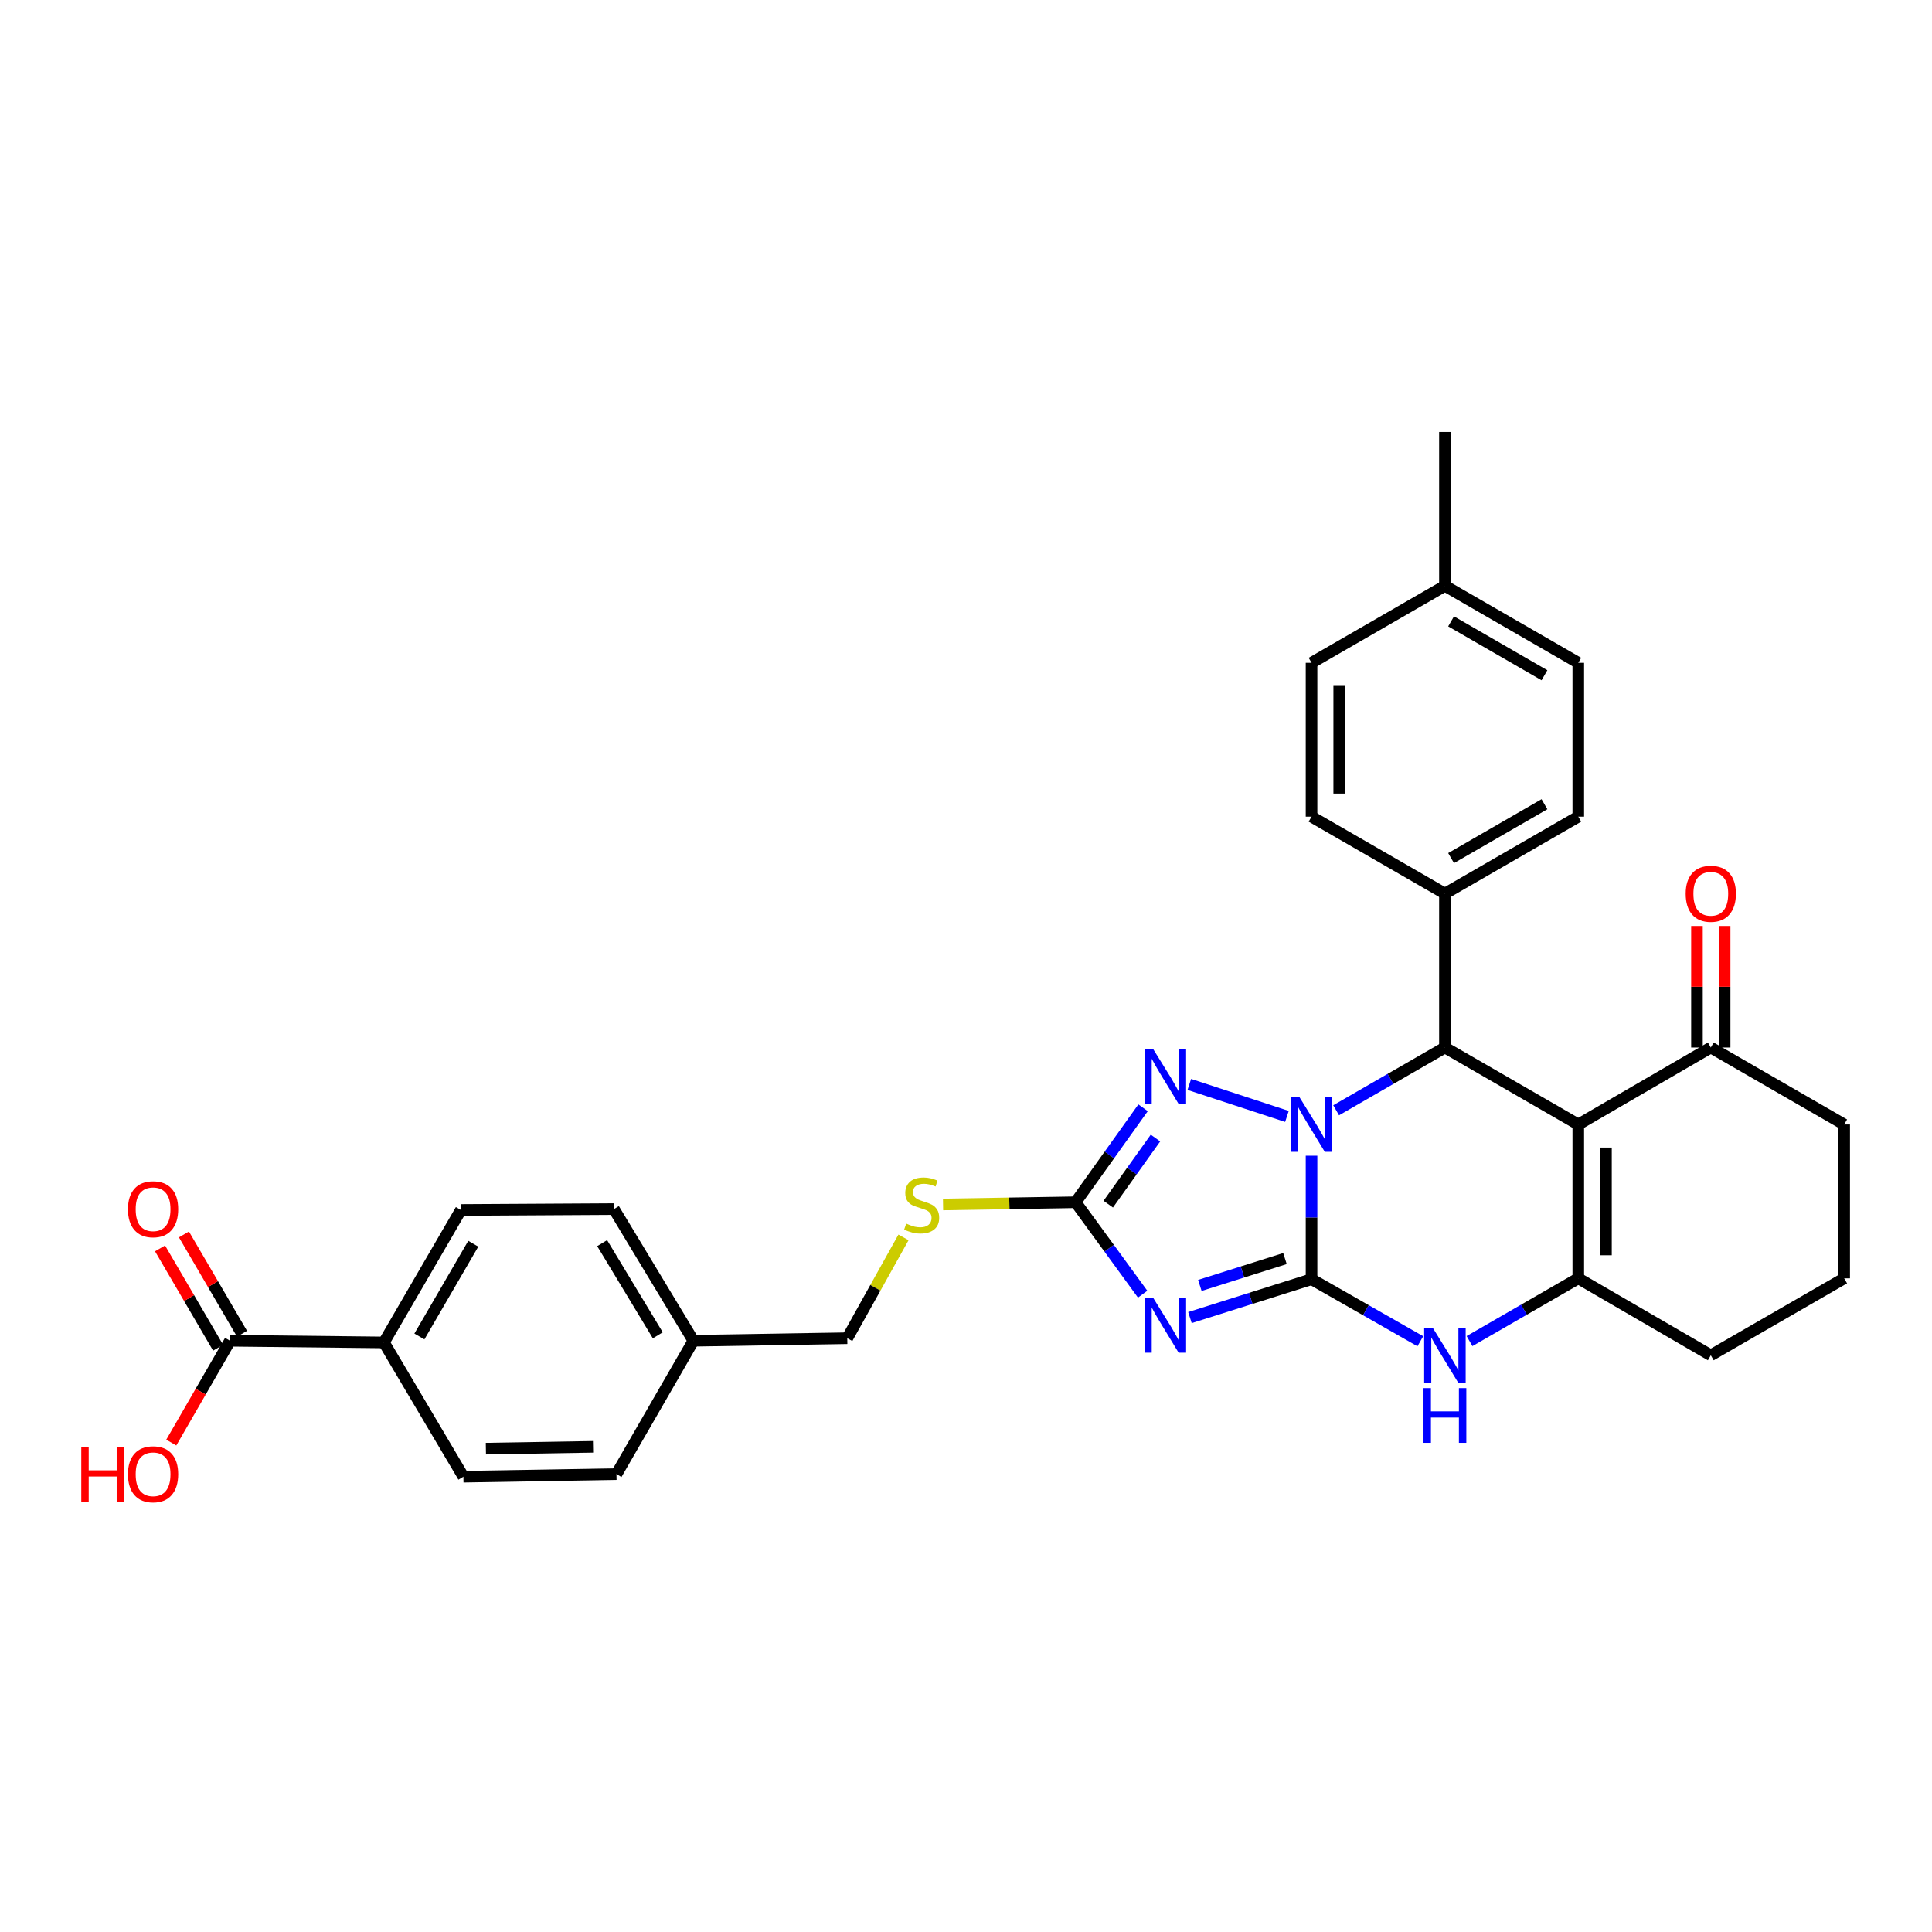 <?xml version='1.0' encoding='iso-8859-1'?>
<svg version='1.1' baseProfile='full'
              xmlns='http://www.w3.org/2000/svg'
                      xmlns:rdkit='http://www.rdkit.org/xml'
                      xmlns:xlink='http://www.w3.org/1999/xlink'
                  xml:space='preserve'
width='1000px' height='1000px' viewBox='0 0 1000 1000'>
<!-- END OF HEADER -->
<rect style='opacity:1.0;fill:#FFFFFF;stroke:none' width='1000' height='1000' x='0' y='0'> </rect>
<path class='bond-0' d='M 678.85,662.116 L 678.85,630.155' style='fill:none;fill-rule:evenodd;stroke:#000000;stroke-width:6px;stroke-linecap:butt;stroke-linejoin:miter;stroke-opacity:1' />
<path class='bond-0' d='M 678.85,630.155 L 678.85,598.193' style='fill:none;fill-rule:evenodd;stroke:#0000FF;stroke-width:6px;stroke-linecap:butt;stroke-linejoin:miter;stroke-opacity:1' />
<path class='bond-1' d='M 678.85,662.116 L 647.382,672.05' style='fill:none;fill-rule:evenodd;stroke:#000000;stroke-width:6px;stroke-linecap:butt;stroke-linejoin:miter;stroke-opacity:1' />
<path class='bond-1' d='M 647.382,672.05 L 615.914,681.984' style='fill:none;fill-rule:evenodd;stroke:#0000FF;stroke-width:6px;stroke-linecap:butt;stroke-linejoin:miter;stroke-opacity:1' />
<path class='bond-1' d='M 665.097,651.434 L 643.069,658.388' style='fill:none;fill-rule:evenodd;stroke:#000000;stroke-width:6px;stroke-linecap:butt;stroke-linejoin:miter;stroke-opacity:1' />
<path class='bond-1' d='M 643.069,658.388 L 621.042,665.342' style='fill:none;fill-rule:evenodd;stroke:#0000FF;stroke-width:6px;stroke-linecap:butt;stroke-linejoin:miter;stroke-opacity:1' />
<path class='bond-6' d='M 678.85,662.116 L 707.005,678.177' style='fill:none;fill-rule:evenodd;stroke:#000000;stroke-width:6px;stroke-linecap:butt;stroke-linejoin:miter;stroke-opacity:1' />
<path class='bond-6' d='M 707.005,678.177 L 735.16,694.238' style='fill:none;fill-rule:evenodd;stroke:#0000FF;stroke-width:6px;stroke-linecap:butt;stroke-linejoin:miter;stroke-opacity:1' />
<path class='bond-3' d='M 691.583,574.683 L 719.735,558.435' style='fill:none;fill-rule:evenodd;stroke:#0000FF;stroke-width:6px;stroke-linecap:butt;stroke-linejoin:miter;stroke-opacity:1' />
<path class='bond-3' d='M 719.735,558.435 L 747.887,542.188' style='fill:none;fill-rule:evenodd;stroke:#000000;stroke-width:6px;stroke-linecap:butt;stroke-linejoin:miter;stroke-opacity:1' />
<path class='bond-4' d='M 666.119,577.858 L 615.586,561.294' style='fill:none;fill-rule:evenodd;stroke:#0000FF;stroke-width:6px;stroke-linecap:butt;stroke-linejoin:miter;stroke-opacity:1' />
<path class='bond-7' d='M 591.43,669.87 L 574.081,646.075' style='fill:none;fill-rule:evenodd;stroke:#0000FF;stroke-width:6px;stroke-linecap:butt;stroke-linejoin:miter;stroke-opacity:1' />
<path class='bond-7' d='M 574.081,646.075 L 556.733,622.281' style='fill:none;fill-rule:evenodd;stroke:#000000;stroke-width:6px;stroke-linecap:butt;stroke-linejoin:miter;stroke-opacity:1' />
<path class='bond-2' d='M 816.917,582.031 L 816.917,661.67' style='fill:none;fill-rule:evenodd;stroke:#000000;stroke-width:6px;stroke-linecap:butt;stroke-linejoin:miter;stroke-opacity:1' />
<path class='bond-2' d='M 831.243,593.977 L 831.243,649.724' style='fill:none;fill-rule:evenodd;stroke:#000000;stroke-width:6px;stroke-linecap:butt;stroke-linejoin:miter;stroke-opacity:1' />
<path class='bond-8' d='M 816.917,582.031 L 885.508,542.188' style='fill:none;fill-rule:evenodd;stroke:#000000;stroke-width:6px;stroke-linecap:butt;stroke-linejoin:miter;stroke-opacity:1' />
<path class='bond-32' d='M 816.917,582.031 L 747.887,542.188' style='fill:none;fill-rule:evenodd;stroke:#000000;stroke-width:6px;stroke-linecap:butt;stroke-linejoin:miter;stroke-opacity:1' />
<path class='bond-10' d='M 747.887,542.188 L 747.887,462.533' style='fill:none;fill-rule:evenodd;stroke:#000000;stroke-width:6px;stroke-linecap:butt;stroke-linejoin:miter;stroke-opacity:1' />
<path class='bond-31' d='M 591.651,573.389 L 574.192,597.835' style='fill:none;fill-rule:evenodd;stroke:#0000FF;stroke-width:6px;stroke-linecap:butt;stroke-linejoin:miter;stroke-opacity:1' />
<path class='bond-31' d='M 574.192,597.835 L 556.733,622.281' style='fill:none;fill-rule:evenodd;stroke:#000000;stroke-width:6px;stroke-linecap:butt;stroke-linejoin:miter;stroke-opacity:1' />
<path class='bond-31' d='M 598.072,589.049 L 585.85,606.161' style='fill:none;fill-rule:evenodd;stroke:#0000FF;stroke-width:6px;stroke-linecap:butt;stroke-linejoin:miter;stroke-opacity:1' />
<path class='bond-31' d='M 585.85,606.161 L 573.629,623.273' style='fill:none;fill-rule:evenodd;stroke:#000000;stroke-width:6px;stroke-linecap:butt;stroke-linejoin:miter;stroke-opacity:1' />
<path class='bond-5' d='M 816.917,661.67 L 788.768,677.911' style='fill:none;fill-rule:evenodd;stroke:#000000;stroke-width:6px;stroke-linecap:butt;stroke-linejoin:miter;stroke-opacity:1' />
<path class='bond-5' d='M 788.768,677.911 L 760.62,694.151' style='fill:none;fill-rule:evenodd;stroke:#0000FF;stroke-width:6px;stroke-linecap:butt;stroke-linejoin:miter;stroke-opacity:1' />
<path class='bond-19' d='M 816.917,661.67 L 885.508,701.498' style='fill:none;fill-rule:evenodd;stroke:#000000;stroke-width:6px;stroke-linecap:butt;stroke-linejoin:miter;stroke-opacity:1' />
<path class='bond-11' d='M 556.733,622.281 L 522.426,622.856' style='fill:none;fill-rule:evenodd;stroke:#000000;stroke-width:6px;stroke-linecap:butt;stroke-linejoin:miter;stroke-opacity:1' />
<path class='bond-11' d='M 522.426,622.856 L 488.119,623.432' style='fill:none;fill-rule:evenodd;stroke:#CCCC00;stroke-width:6px;stroke-linecap:butt;stroke-linejoin:miter;stroke-opacity:1' />
<path class='bond-14' d='M 892.671,542.188 L 892.671,510.736' style='fill:none;fill-rule:evenodd;stroke:#000000;stroke-width:6px;stroke-linecap:butt;stroke-linejoin:miter;stroke-opacity:1' />
<path class='bond-14' d='M 892.671,510.736 L 892.671,479.285' style='fill:none;fill-rule:evenodd;stroke:#FF0000;stroke-width:6px;stroke-linecap:butt;stroke-linejoin:miter;stroke-opacity:1' />
<path class='bond-14' d='M 878.345,542.188 L 878.345,510.736' style='fill:none;fill-rule:evenodd;stroke:#000000;stroke-width:6px;stroke-linecap:butt;stroke-linejoin:miter;stroke-opacity:1' />
<path class='bond-14' d='M 878.345,510.736 L 878.345,479.285' style='fill:none;fill-rule:evenodd;stroke:#FF0000;stroke-width:6px;stroke-linecap:butt;stroke-linejoin:miter;stroke-opacity:1' />
<path class='bond-33' d='M 885.508,542.188 L 954.545,582.031' style='fill:none;fill-rule:evenodd;stroke:#000000;stroke-width:6px;stroke-linecap:butt;stroke-linejoin:miter;stroke-opacity:1' />
<path class='bond-9' d='M 119.078,693.976 L 198.717,694.852' style='fill:none;fill-rule:evenodd;stroke:#000000;stroke-width:6px;stroke-linecap:butt;stroke-linejoin:miter;stroke-opacity:1' />
<path class='bond-13' d='M 125.262,690.361 L 110.232,664.651' style='fill:none;fill-rule:evenodd;stroke:#000000;stroke-width:6px;stroke-linecap:butt;stroke-linejoin:miter;stroke-opacity:1' />
<path class='bond-13' d='M 110.232,664.651 L 95.201,638.941' style='fill:none;fill-rule:evenodd;stroke:#FF0000;stroke-width:6px;stroke-linecap:butt;stroke-linejoin:miter;stroke-opacity:1' />
<path class='bond-13' d='M 112.894,697.591 L 97.864,671.881' style='fill:none;fill-rule:evenodd;stroke:#000000;stroke-width:6px;stroke-linecap:butt;stroke-linejoin:miter;stroke-opacity:1' />
<path class='bond-13' d='M 97.864,671.881 L 82.833,646.171' style='fill:none;fill-rule:evenodd;stroke:#FF0000;stroke-width:6px;stroke-linecap:butt;stroke-linejoin:miter;stroke-opacity:1' />
<path class='bond-20' d='M 119.078,693.976 L 103.865,720.331' style='fill:none;fill-rule:evenodd;stroke:#000000;stroke-width:6px;stroke-linecap:butt;stroke-linejoin:miter;stroke-opacity:1' />
<path class='bond-20' d='M 103.865,720.331 L 88.651,746.685' style='fill:none;fill-rule:evenodd;stroke:#FF0000;stroke-width:6px;stroke-linecap:butt;stroke-linejoin:miter;stroke-opacity:1' />
<path class='bond-15' d='M 747.887,462.533 L 816.917,422.706' style='fill:none;fill-rule:evenodd;stroke:#000000;stroke-width:6px;stroke-linecap:butt;stroke-linejoin:miter;stroke-opacity:1' />
<path class='bond-15' d='M 751.082,444.15 L 799.403,416.271' style='fill:none;fill-rule:evenodd;stroke:#000000;stroke-width:6px;stroke-linecap:butt;stroke-linejoin:miter;stroke-opacity:1' />
<path class='bond-16' d='M 747.887,462.533 L 678.85,422.706' style='fill:none;fill-rule:evenodd;stroke:#000000;stroke-width:6px;stroke-linecap:butt;stroke-linejoin:miter;stroke-opacity:1' />
<path class='bond-21' d='M 467.648,640.474 L 453.098,666.568' style='fill:none;fill-rule:evenodd;stroke:#CCCC00;stroke-width:6px;stroke-linecap:butt;stroke-linejoin:miter;stroke-opacity:1' />
<path class='bond-21' d='M 453.098,666.568 L 438.549,692.663' style='fill:none;fill-rule:evenodd;stroke:#000000;stroke-width:6px;stroke-linecap:butt;stroke-linejoin:miter;stroke-opacity:1' />
<path class='bond-12' d='M 198.717,694.852 L 238.552,626.276' style='fill:none;fill-rule:evenodd;stroke:#000000;stroke-width:6px;stroke-linecap:butt;stroke-linejoin:miter;stroke-opacity:1' />
<path class='bond-12' d='M 217.08,691.761 L 244.965,643.758' style='fill:none;fill-rule:evenodd;stroke:#000000;stroke-width:6px;stroke-linecap:butt;stroke-linejoin:miter;stroke-opacity:1' />
<path class='bond-35' d='M 198.717,694.852 L 239.857,764.343' style='fill:none;fill-rule:evenodd;stroke:#000000;stroke-width:6px;stroke-linecap:butt;stroke-linejoin:miter;stroke-opacity:1' />
<path class='bond-26' d='M 816.917,422.706 L 816.917,343.067' style='fill:none;fill-rule:evenodd;stroke:#000000;stroke-width:6px;stroke-linecap:butt;stroke-linejoin:miter;stroke-opacity:1' />
<path class='bond-25' d='M 678.85,422.706 L 678.85,343.067' style='fill:none;fill-rule:evenodd;stroke:#000000;stroke-width:6px;stroke-linecap:butt;stroke-linejoin:miter;stroke-opacity:1' />
<path class='bond-25' d='M 693.176,410.76 L 693.176,355.013' style='fill:none;fill-rule:evenodd;stroke:#000000;stroke-width:6px;stroke-linecap:butt;stroke-linejoin:miter;stroke-opacity:1' />
<path class='bond-17' d='M 238.552,626.276 L 317.769,625.822' style='fill:none;fill-rule:evenodd;stroke:#000000;stroke-width:6px;stroke-linecap:butt;stroke-linejoin:miter;stroke-opacity:1' />
<path class='bond-18' d='M 239.857,764.343 L 319.082,762.998' style='fill:none;fill-rule:evenodd;stroke:#000000;stroke-width:6px;stroke-linecap:butt;stroke-linejoin:miter;stroke-opacity:1' />
<path class='bond-18' d='M 251.498,749.817 L 306.955,748.875' style='fill:none;fill-rule:evenodd;stroke:#000000;stroke-width:6px;stroke-linecap:butt;stroke-linejoin:miter;stroke-opacity:1' />
<path class='bond-29' d='M 885.508,701.498 L 954.545,661.67' style='fill:none;fill-rule:evenodd;stroke:#000000;stroke-width:6px;stroke-linecap:butt;stroke-linejoin:miter;stroke-opacity:1' />
<path class='bond-22' d='M 438.549,692.663 L 358.91,693.976' style='fill:none;fill-rule:evenodd;stroke:#000000;stroke-width:6px;stroke-linecap:butt;stroke-linejoin:miter;stroke-opacity:1' />
<path class='bond-23' d='M 358.91,693.976 L 319.082,762.998' style='fill:none;fill-rule:evenodd;stroke:#000000;stroke-width:6px;stroke-linecap:butt;stroke-linejoin:miter;stroke-opacity:1' />
<path class='bond-24' d='M 358.91,693.976 L 317.769,625.822' style='fill:none;fill-rule:evenodd;stroke:#000000;stroke-width:6px;stroke-linecap:butt;stroke-linejoin:miter;stroke-opacity:1' />
<path class='bond-24' d='M 340.474,691.157 L 311.675,643.449' style='fill:none;fill-rule:evenodd;stroke:#000000;stroke-width:6px;stroke-linecap:butt;stroke-linejoin:miter;stroke-opacity:1' />
<path class='bond-27' d='M 678.85,343.067 L 747.887,303.232' style='fill:none;fill-rule:evenodd;stroke:#000000;stroke-width:6px;stroke-linecap:butt;stroke-linejoin:miter;stroke-opacity:1' />
<path class='bond-34' d='M 816.917,343.067 L 747.887,303.232' style='fill:none;fill-rule:evenodd;stroke:#000000;stroke-width:6px;stroke-linecap:butt;stroke-linejoin:miter;stroke-opacity:1' />
<path class='bond-34' d='M 799.402,349.5 L 751.081,321.616' style='fill:none;fill-rule:evenodd;stroke:#000000;stroke-width:6px;stroke-linecap:butt;stroke-linejoin:miter;stroke-opacity:1' />
<path class='bond-30' d='M 747.887,303.232 L 747.887,223.585' style='fill:none;fill-rule:evenodd;stroke:#000000;stroke-width:6px;stroke-linecap:butt;stroke-linejoin:miter;stroke-opacity:1' />
<path class='bond-28' d='M 954.545,582.031 L 954.545,661.67' style='fill:none;fill-rule:evenodd;stroke:#000000;stroke-width:6px;stroke-linecap:butt;stroke-linejoin:miter;stroke-opacity:1' />
<path  class='atom-1' d='M 672.59 567.871
L 681.87 582.871
Q 682.79 584.351, 684.27 587.031
Q 685.75 589.711, 685.83 589.871
L 685.83 567.871
L 689.59 567.871
L 689.59 596.191
L 685.71 596.191
L 675.75 579.791
Q 674.59 577.871, 673.35 575.671
Q 672.15 573.471, 671.79 572.791
L 671.79 596.191
L 668.11 596.191
L 668.11 567.871
L 672.59 567.871
' fill='#0000FF'/>
<path  class='atom-2' d='M 596.931 671.841
L 606.211 686.841
Q 607.131 688.321, 608.611 691.001
Q 610.091 693.681, 610.171 693.841
L 610.171 671.841
L 613.931 671.841
L 613.931 700.161
L 610.051 700.161
L 600.091 683.761
Q 598.931 681.841, 597.691 679.641
Q 596.491 677.441, 596.131 676.761
L 596.131 700.161
L 592.451 700.161
L 592.451 671.841
L 596.931 671.841
' fill='#0000FF'/>
<path  class='atom-5' d='M 596.931 543.071
L 606.211 558.071
Q 607.131 559.551, 608.611 562.231
Q 610.091 564.911, 610.171 565.071
L 610.171 543.071
L 613.931 543.071
L 613.931 571.391
L 610.051 571.391
L 600.091 554.991
Q 598.931 553.071, 597.691 550.871
Q 596.491 548.671, 596.131 547.991
L 596.131 571.391
L 592.451 571.391
L 592.451 543.071
L 596.931 543.071
' fill='#0000FF'/>
<path  class='atom-7' d='M 741.627 687.338
L 750.907 702.338
Q 751.827 703.818, 753.307 706.498
Q 754.787 709.178, 754.867 709.338
L 754.867 687.338
L 758.627 687.338
L 758.627 715.658
L 754.747 715.658
L 744.787 699.258
Q 743.627 697.338, 742.387 695.138
Q 741.187 692.938, 740.827 692.258
L 740.827 715.658
L 737.147 715.658
L 737.147 687.338
L 741.627 687.338
' fill='#0000FF'/>
<path  class='atom-7' d='M 736.807 718.49
L 740.647 718.49
L 740.647 730.53
L 755.127 730.53
L 755.127 718.49
L 758.967 718.49
L 758.967 746.81
L 755.127 746.81
L 755.127 733.73
L 740.647 733.73
L 740.647 746.81
L 736.807 746.81
L 736.807 718.49
' fill='#0000FF'/>
<path  class='atom-12' d='M 469.047 633.338
Q 469.367 633.458, 470.687 634.018
Q 472.007 634.578, 473.447 634.938
Q 474.927 635.258, 476.367 635.258
Q 479.047 635.258, 480.607 633.978
Q 482.167 632.658, 482.167 630.378
Q 482.167 628.818, 481.367 627.858
Q 480.607 626.898, 479.407 626.378
Q 478.207 625.858, 476.207 625.258
Q 473.687 624.498, 472.167 623.778
Q 470.687 623.058, 469.607 621.538
Q 468.567 620.018, 468.567 617.458
Q 468.567 613.898, 470.967 611.698
Q 473.407 609.498, 478.207 609.498
Q 481.487 609.498, 485.207 611.058
L 484.287 614.138
Q 480.887 612.738, 478.327 612.738
Q 475.567 612.738, 474.047 613.898
Q 472.527 615.018, 472.567 616.978
Q 472.567 618.498, 473.327 619.418
Q 474.127 620.338, 475.247 620.858
Q 476.407 621.378, 478.327 621.978
Q 480.887 622.778, 482.407 623.578
Q 483.927 624.378, 485.007 626.018
Q 486.127 627.618, 486.127 630.378
Q 486.127 634.298, 483.487 636.418
Q 480.887 638.498, 476.527 638.498
Q 474.007 638.498, 472.087 637.938
Q 470.207 637.418, 467.967 636.498
L 469.047 633.338
' fill='#CCCC00'/>
<path  class='atom-14' d='M 66.235 625.902
Q 66.235 619.102, 69.595 615.302
Q 72.955 611.502, 79.235 611.502
Q 85.515 611.502, 88.875 615.302
Q 92.235 619.102, 92.235 625.902
Q 92.235 632.782, 88.835 636.702
Q 85.435 640.582, 79.235 640.582
Q 72.995 640.582, 69.595 636.702
Q 66.235 632.822, 66.235 625.902
M 79.235 637.382
Q 83.555 637.382, 85.875 634.502
Q 88.235 631.582, 88.235 625.902
Q 88.235 620.342, 85.875 617.542
Q 83.555 614.702, 79.235 614.702
Q 74.915 614.702, 72.555 617.502
Q 70.235 620.302, 70.235 625.902
Q 70.235 631.622, 72.555 634.502
Q 74.915 637.382, 79.235 637.382
' fill='#FF0000'/>
<path  class='atom-15' d='M 872.508 462.613
Q 872.508 455.813, 875.868 452.013
Q 879.228 448.213, 885.508 448.213
Q 891.788 448.213, 895.148 452.013
Q 898.508 455.813, 898.508 462.613
Q 898.508 469.493, 895.108 473.413
Q 891.708 477.293, 885.508 477.293
Q 879.268 477.293, 875.868 473.413
Q 872.508 469.533, 872.508 462.613
M 885.508 474.093
Q 889.828 474.093, 892.148 471.213
Q 894.508 468.293, 894.508 462.613
Q 894.508 457.053, 892.148 454.253
Q 889.828 451.413, 885.508 451.413
Q 881.188 451.413, 878.828 454.213
Q 876.508 457.013, 876.508 462.613
Q 876.508 468.333, 878.828 471.213
Q 881.188 474.093, 885.508 474.093
' fill='#FF0000'/>
<path  class='atom-21' d='M 42.075 748.998
L 45.915 748.998
L 45.915 761.038
L 60.395 761.038
L 60.395 748.998
L 64.235 748.998
L 64.235 777.318
L 60.395 777.318
L 60.395 764.238
L 45.915 764.238
L 45.915 777.318
L 42.075 777.318
L 42.075 748.998
' fill='#FF0000'/>
<path  class='atom-21' d='M 66.235 763.078
Q 66.235 756.278, 69.595 752.478
Q 72.955 748.678, 79.235 748.678
Q 85.515 748.678, 88.875 752.478
Q 92.235 756.278, 92.235 763.078
Q 92.235 769.958, 88.835 773.878
Q 85.435 777.758, 79.235 777.758
Q 72.995 777.758, 69.595 773.878
Q 66.235 769.998, 66.235 763.078
M 79.235 774.558
Q 83.555 774.558, 85.875 771.678
Q 88.235 768.758, 88.235 763.078
Q 88.235 757.518, 85.875 754.718
Q 83.555 751.878, 79.235 751.878
Q 74.915 751.878, 72.555 754.678
Q 70.235 757.478, 70.235 763.078
Q 70.235 768.798, 72.555 771.678
Q 74.915 774.558, 79.235 774.558
' fill='#FF0000'/>
</svg>

